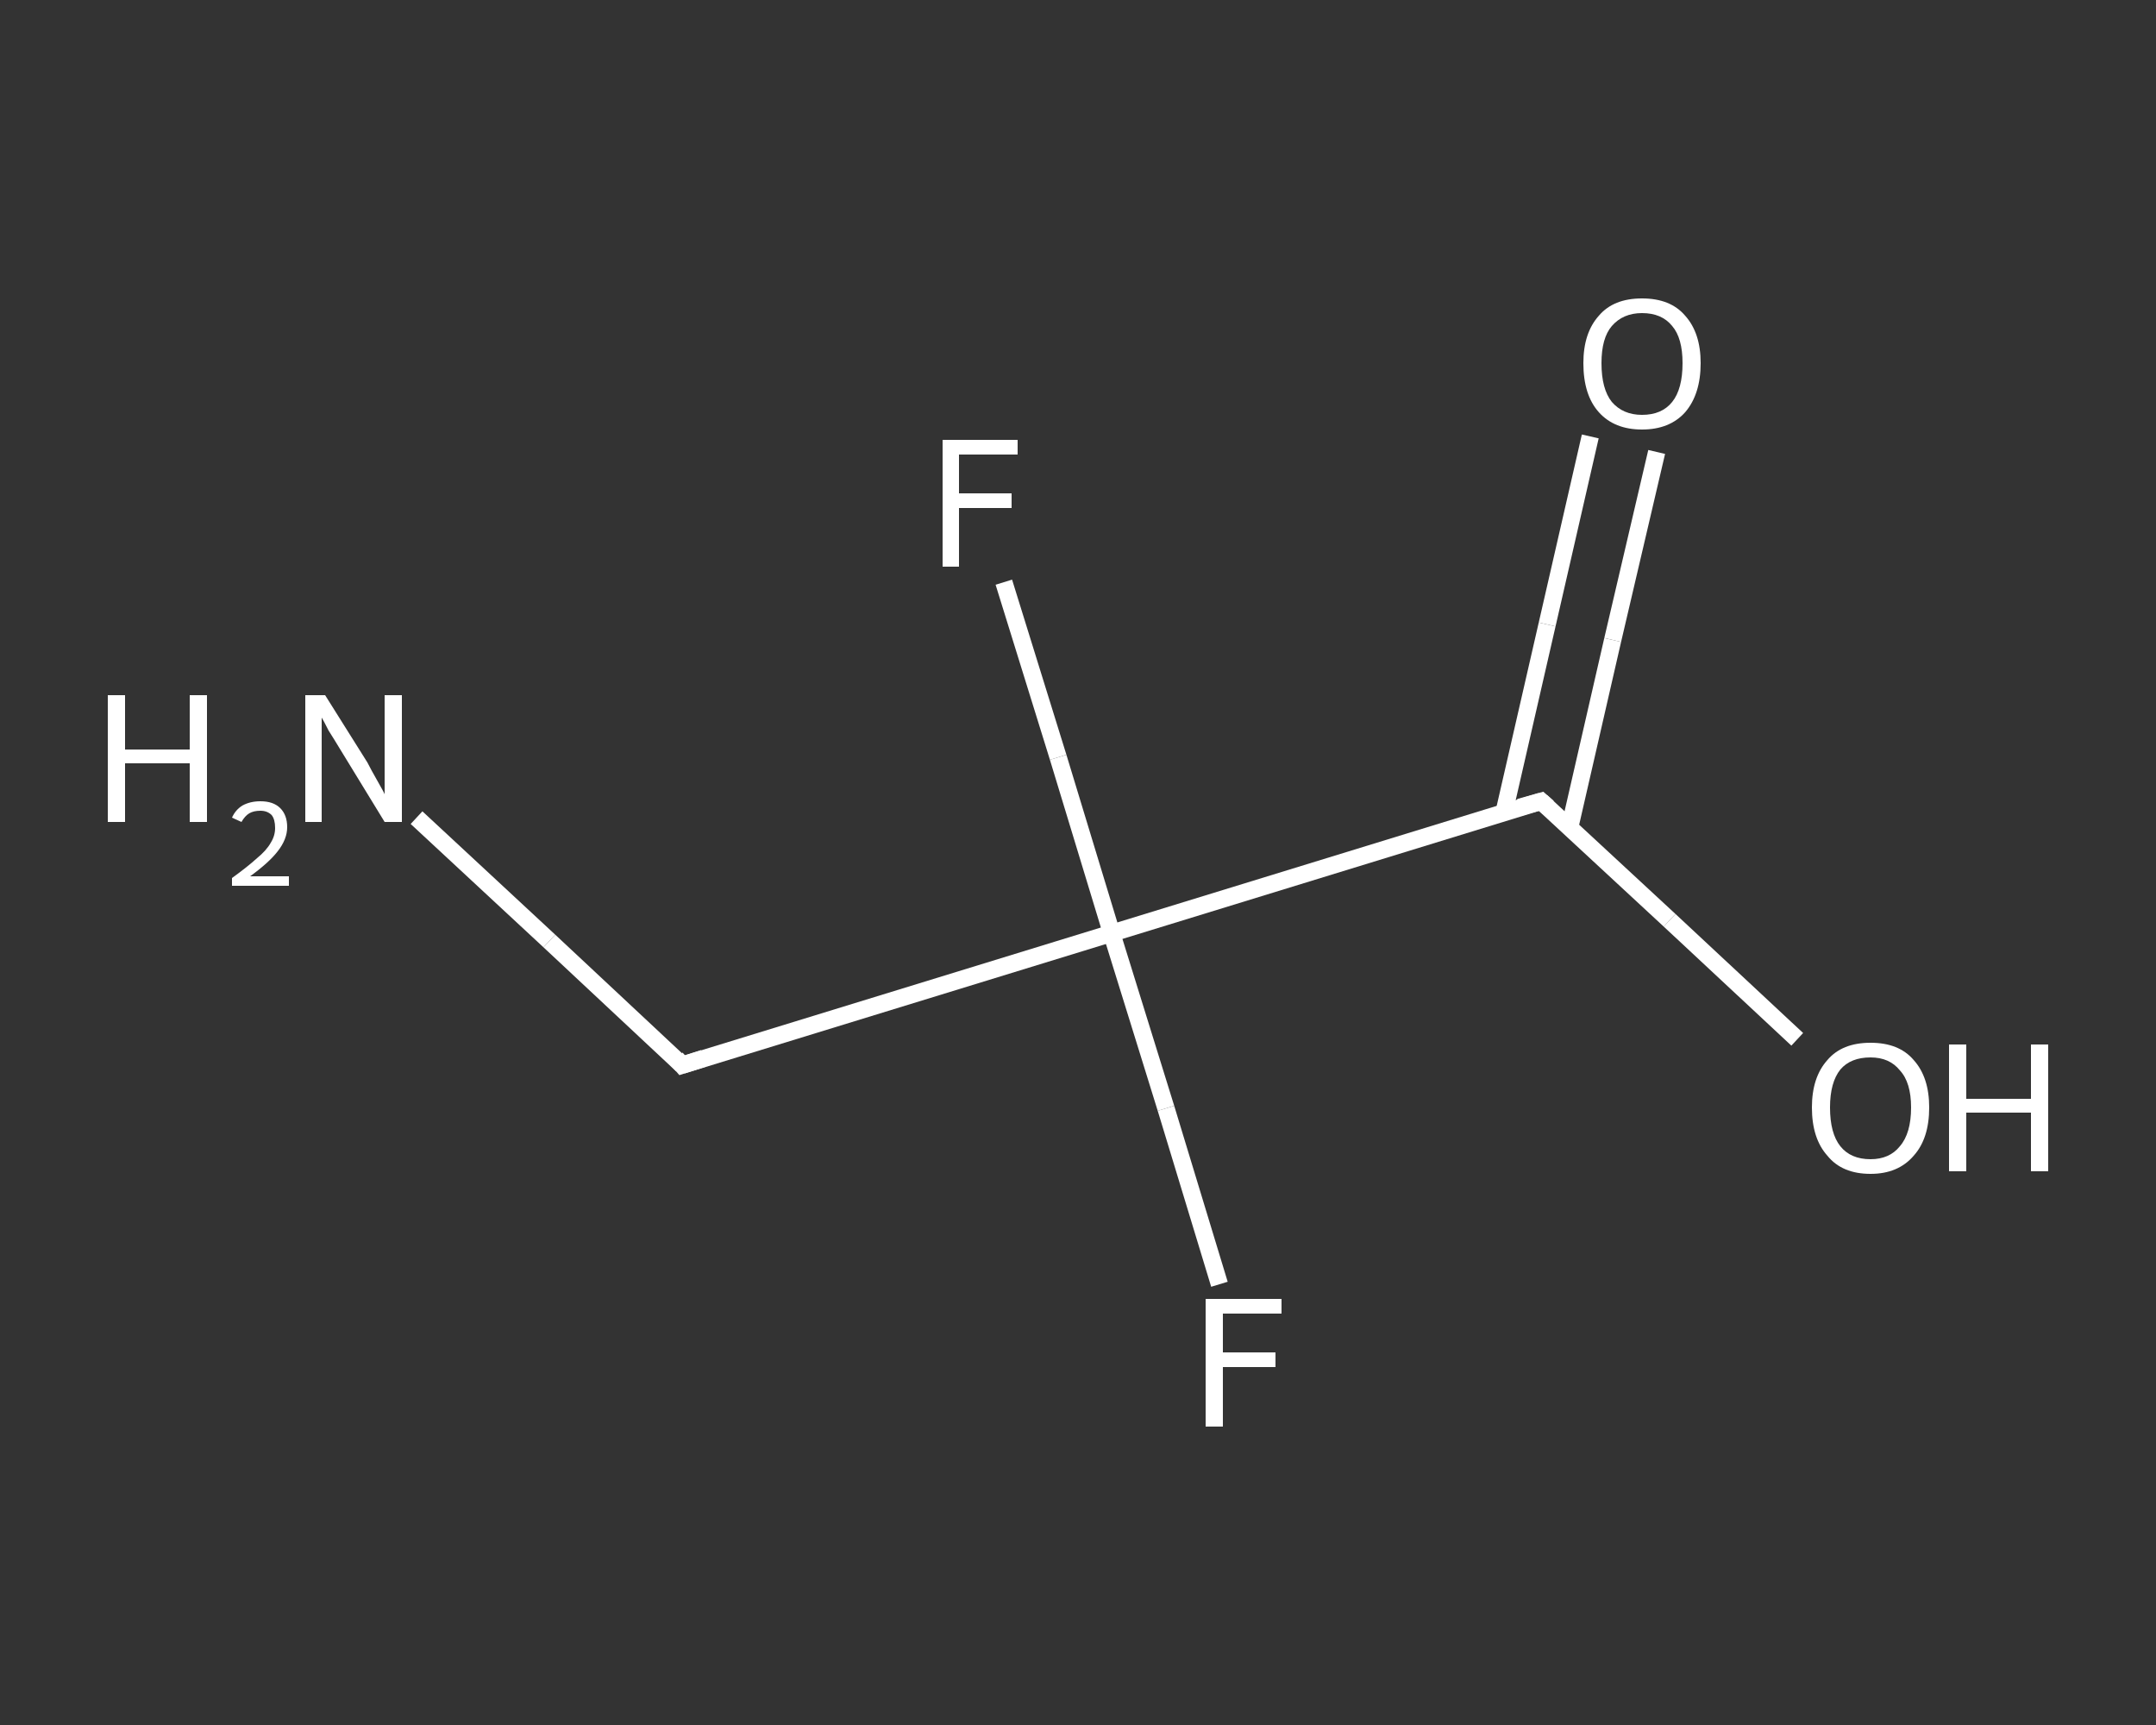 <?xml version='1.0' encoding='iso-8859-1'?>
<svg version='1.1' baseProfile='full'
              xmlns='http://www.w3.org/2000/svg'
                      xmlns:rdkit='http://www.rdkit.org/xml'
                      xmlns:xlink='http://www.w3.org/1999/xlink'
                  xml:space='preserve'
width='250px' height='200px' viewBox='0 0 250 200'>
<rect x="0" y="0" width="250" height="200" fill="#333333" stroke="none"/>
<!-- END OF HEADER -->
<rect style='opacity:1.0;fill:transparent;stroke:none' width='250.0' height='200.0' x='0.0' y='0.0'> </rect>
<path class='bond-0 atom-0 atom-1' d='M 48.3,94.8 L 63.7,109.1' style='fill:none;fill-rule:evenodd;stroke:#FFFFFF;stroke-width:2.0px;stroke-linecap:butt;stroke-linejoin:miter;stroke-opacity:1' />
<path class='bond-0 atom-0 atom-1' d='M 63.7,109.1 L 79.1,123.5' style='fill:none;fill-rule:evenodd;stroke:#FFFFFF;stroke-width:2.0px;stroke-linecap:butt;stroke-linejoin:miter;stroke-opacity:1' />
<path class='bond-1 atom-1 atom-2' d='M 79.1,123.5 L 128.9,108.2' style='fill:none;fill-rule:evenodd;stroke:#FFFFFF;stroke-width:2.0px;stroke-linecap:butt;stroke-linejoin:miter;stroke-opacity:1' />
<path class='bond-2 atom-2 atom-3' d='M 128.9,108.2 L 135.2,128.5' style='fill:none;fill-rule:evenodd;stroke:#FFFFFF;stroke-width:2.0px;stroke-linecap:butt;stroke-linejoin:miter;stroke-opacity:1' />
<path class='bond-2 atom-2 atom-3' d='M 135.2,128.5 L 141.4,148.9' style='fill:none;fill-rule:evenodd;stroke:#FFFFFF;stroke-width:2.0px;stroke-linecap:butt;stroke-linejoin:miter;stroke-opacity:1' />
<path class='bond-3 atom-2 atom-4' d='M 128.9,108.2 L 122.7,87.8' style='fill:none;fill-rule:evenodd;stroke:#FFFFFF;stroke-width:2.0px;stroke-linecap:butt;stroke-linejoin:miter;stroke-opacity:1' />
<path class='bond-3 atom-2 atom-4' d='M 122.7,87.8 L 116.4,67.5' style='fill:none;fill-rule:evenodd;stroke:#FFFFFF;stroke-width:2.0px;stroke-linecap:butt;stroke-linejoin:miter;stroke-opacity:1' />
<path class='bond-4 atom-2 atom-5' d='M 128.9,108.2 L 178.7,92.9' style='fill:none;fill-rule:evenodd;stroke:#FFFFFF;stroke-width:2.0px;stroke-linecap:butt;stroke-linejoin:miter;stroke-opacity:1' />
<path class='bond-5 atom-5 atom-6' d='M 182.0,96.0 L 187.0,74.2' style='fill:none;fill-rule:evenodd;stroke:#FFFFFF;stroke-width:2.0px;stroke-linecap:butt;stroke-linejoin:miter;stroke-opacity:1' />
<path class='bond-5 atom-5 atom-6' d='M 187.0,74.2 L 192.1,52.4' style='fill:none;fill-rule:evenodd;stroke:#FFFFFF;stroke-width:2.0px;stroke-linecap:butt;stroke-linejoin:miter;stroke-opacity:1' />
<path class='bond-5 atom-5 atom-6' d='M 174.4,94.2 L 179.4,72.4' style='fill:none;fill-rule:evenodd;stroke:#FFFFFF;stroke-width:2.0px;stroke-linecap:butt;stroke-linejoin:miter;stroke-opacity:1' />
<path class='bond-5 atom-5 atom-6' d='M 179.4,72.4 L 184.4,50.6' style='fill:none;fill-rule:evenodd;stroke:#FFFFFF;stroke-width:2.0px;stroke-linecap:butt;stroke-linejoin:miter;stroke-opacity:1' />
<path class='bond-6 atom-5 atom-7' d='M 178.7,92.9 L 193.6,106.7' style='fill:none;fill-rule:evenodd;stroke:#FFFFFF;stroke-width:2.0px;stroke-linecap:butt;stroke-linejoin:miter;stroke-opacity:1' />
<path class='bond-6 atom-5 atom-7' d='M 193.6,106.7 L 208.4,120.5' style='fill:none;fill-rule:evenodd;stroke:#FFFFFF;stroke-width:2.0px;stroke-linecap:butt;stroke-linejoin:miter;stroke-opacity:1' />
<path d='M 78.4,122.7 L 79.1,123.5 L 81.6,122.7' style='fill:none;stroke:#FFFFFF;stroke-width:2.0px;stroke-linecap:butt;stroke-linejoin:miter;stroke-opacity:1;' />
<path d='M 176.2,93.6 L 178.7,92.9 L 179.5,93.6' style='fill:none;stroke:#FFFFFF;stroke-width:2.0px;stroke-linecap:butt;stroke-linejoin:miter;stroke-opacity:1;' />
<path class='atom-0' d='M 12.5 80.6
L 14.5 80.6
L 14.5 86.9
L 22.0 86.9
L 22.0 80.6
L 24.0 80.6
L 24.0 95.3
L 22.0 95.3
L 22.0 88.5
L 14.5 88.5
L 14.5 95.3
L 12.5 95.3
L 12.5 80.6
' fill='#FFFFFF'/>
<path class='atom-0' d='M 26.9 94.8
Q 27.3 93.9, 28.1 93.4
Q 29.0 92.9, 30.2 92.9
Q 31.7 92.9, 32.5 93.7
Q 33.3 94.5, 33.3 95.9
Q 33.3 97.3, 32.2 98.7
Q 31.2 100.0, 29.0 101.6
L 33.5 101.6
L 33.5 102.7
L 26.9 102.7
L 26.9 101.8
Q 28.7 100.5, 29.8 99.5
Q 30.9 98.6, 31.4 97.7
Q 31.9 96.9, 31.9 96.0
Q 31.9 95.0, 31.5 94.5
Q 31.0 94.0, 30.2 94.0
Q 29.4 94.0, 28.9 94.3
Q 28.4 94.6, 28.0 95.3
L 26.9 94.8
' fill='#FFFFFF'/>
<path class='atom-0' d='M 37.7 80.6
L 42.6 88.4
Q 43.0 89.2, 43.8 90.6
Q 44.6 92.0, 44.6 92.1
L 44.6 80.6
L 46.6 80.6
L 46.6 95.3
L 44.6 95.3
L 39.4 86.8
Q 38.8 85.8, 38.1 84.7
Q 37.5 83.5, 37.3 83.2
L 37.3 95.3
L 35.4 95.3
L 35.4 80.6
L 37.7 80.6
' fill='#FFFFFF'/>
<path class='atom-3' d='M 139.8 150.6
L 148.6 150.6
L 148.6 152.3
L 141.8 152.3
L 141.8 156.8
L 147.9 156.8
L 147.9 158.5
L 141.8 158.5
L 141.8 165.4
L 139.8 165.4
L 139.8 150.6
' fill='#FFFFFF'/>
<path class='atom-4' d='M 109.3 51.0
L 118.0 51.0
L 118.0 52.7
L 111.2 52.7
L 111.2 57.2
L 117.3 57.2
L 117.3 58.9
L 111.2 58.9
L 111.2 65.7
L 109.3 65.7
L 109.3 51.0
' fill='#FFFFFF'/>
<path class='atom-6' d='M 183.6 42.1
Q 183.6 38.6, 185.4 36.6
Q 187.1 34.6, 190.4 34.6
Q 193.7 34.6, 195.4 36.6
Q 197.2 38.6, 197.2 42.1
Q 197.2 45.7, 195.4 47.8
Q 193.6 49.8, 190.4 49.8
Q 187.2 49.8, 185.4 47.8
Q 183.6 45.8, 183.6 42.1
M 190.4 48.1
Q 192.7 48.1, 193.9 46.6
Q 195.1 45.1, 195.1 42.1
Q 195.1 39.2, 193.9 37.8
Q 192.7 36.3, 190.4 36.3
Q 188.2 36.3, 186.9 37.8
Q 185.7 39.2, 185.7 42.1
Q 185.7 45.1, 186.9 46.6
Q 188.2 48.1, 190.4 48.1
' fill='#FFFFFF'/>
<path class='atom-7' d='M 210.1 128.4
Q 210.1 124.9, 211.9 122.9
Q 213.6 120.9, 216.9 120.9
Q 220.2 120.9, 221.9 122.9
Q 223.7 124.9, 223.7 128.4
Q 223.7 132.0, 221.9 134.0
Q 220.1 136.1, 216.9 136.1
Q 213.6 136.1, 211.9 134.0
Q 210.1 132.0, 210.1 128.4
M 216.9 134.4
Q 219.1 134.4, 220.3 132.9
Q 221.6 131.4, 221.6 128.4
Q 221.6 125.5, 220.3 124.1
Q 219.1 122.6, 216.9 122.6
Q 214.6 122.6, 213.4 124.0
Q 212.2 125.5, 212.2 128.4
Q 212.2 131.4, 213.4 132.9
Q 214.6 134.4, 216.9 134.4
' fill='#FFFFFF'/>
<path class='atom-7' d='M 226.0 121.1
L 228.0 121.1
L 228.0 127.4
L 235.5 127.4
L 235.5 121.1
L 237.5 121.1
L 237.5 135.8
L 235.5 135.8
L 235.5 129.0
L 228.0 129.0
L 228.0 135.8
L 226.0 135.8
L 226.0 121.1
' fill='#FFFFFF'/>
</svg>
